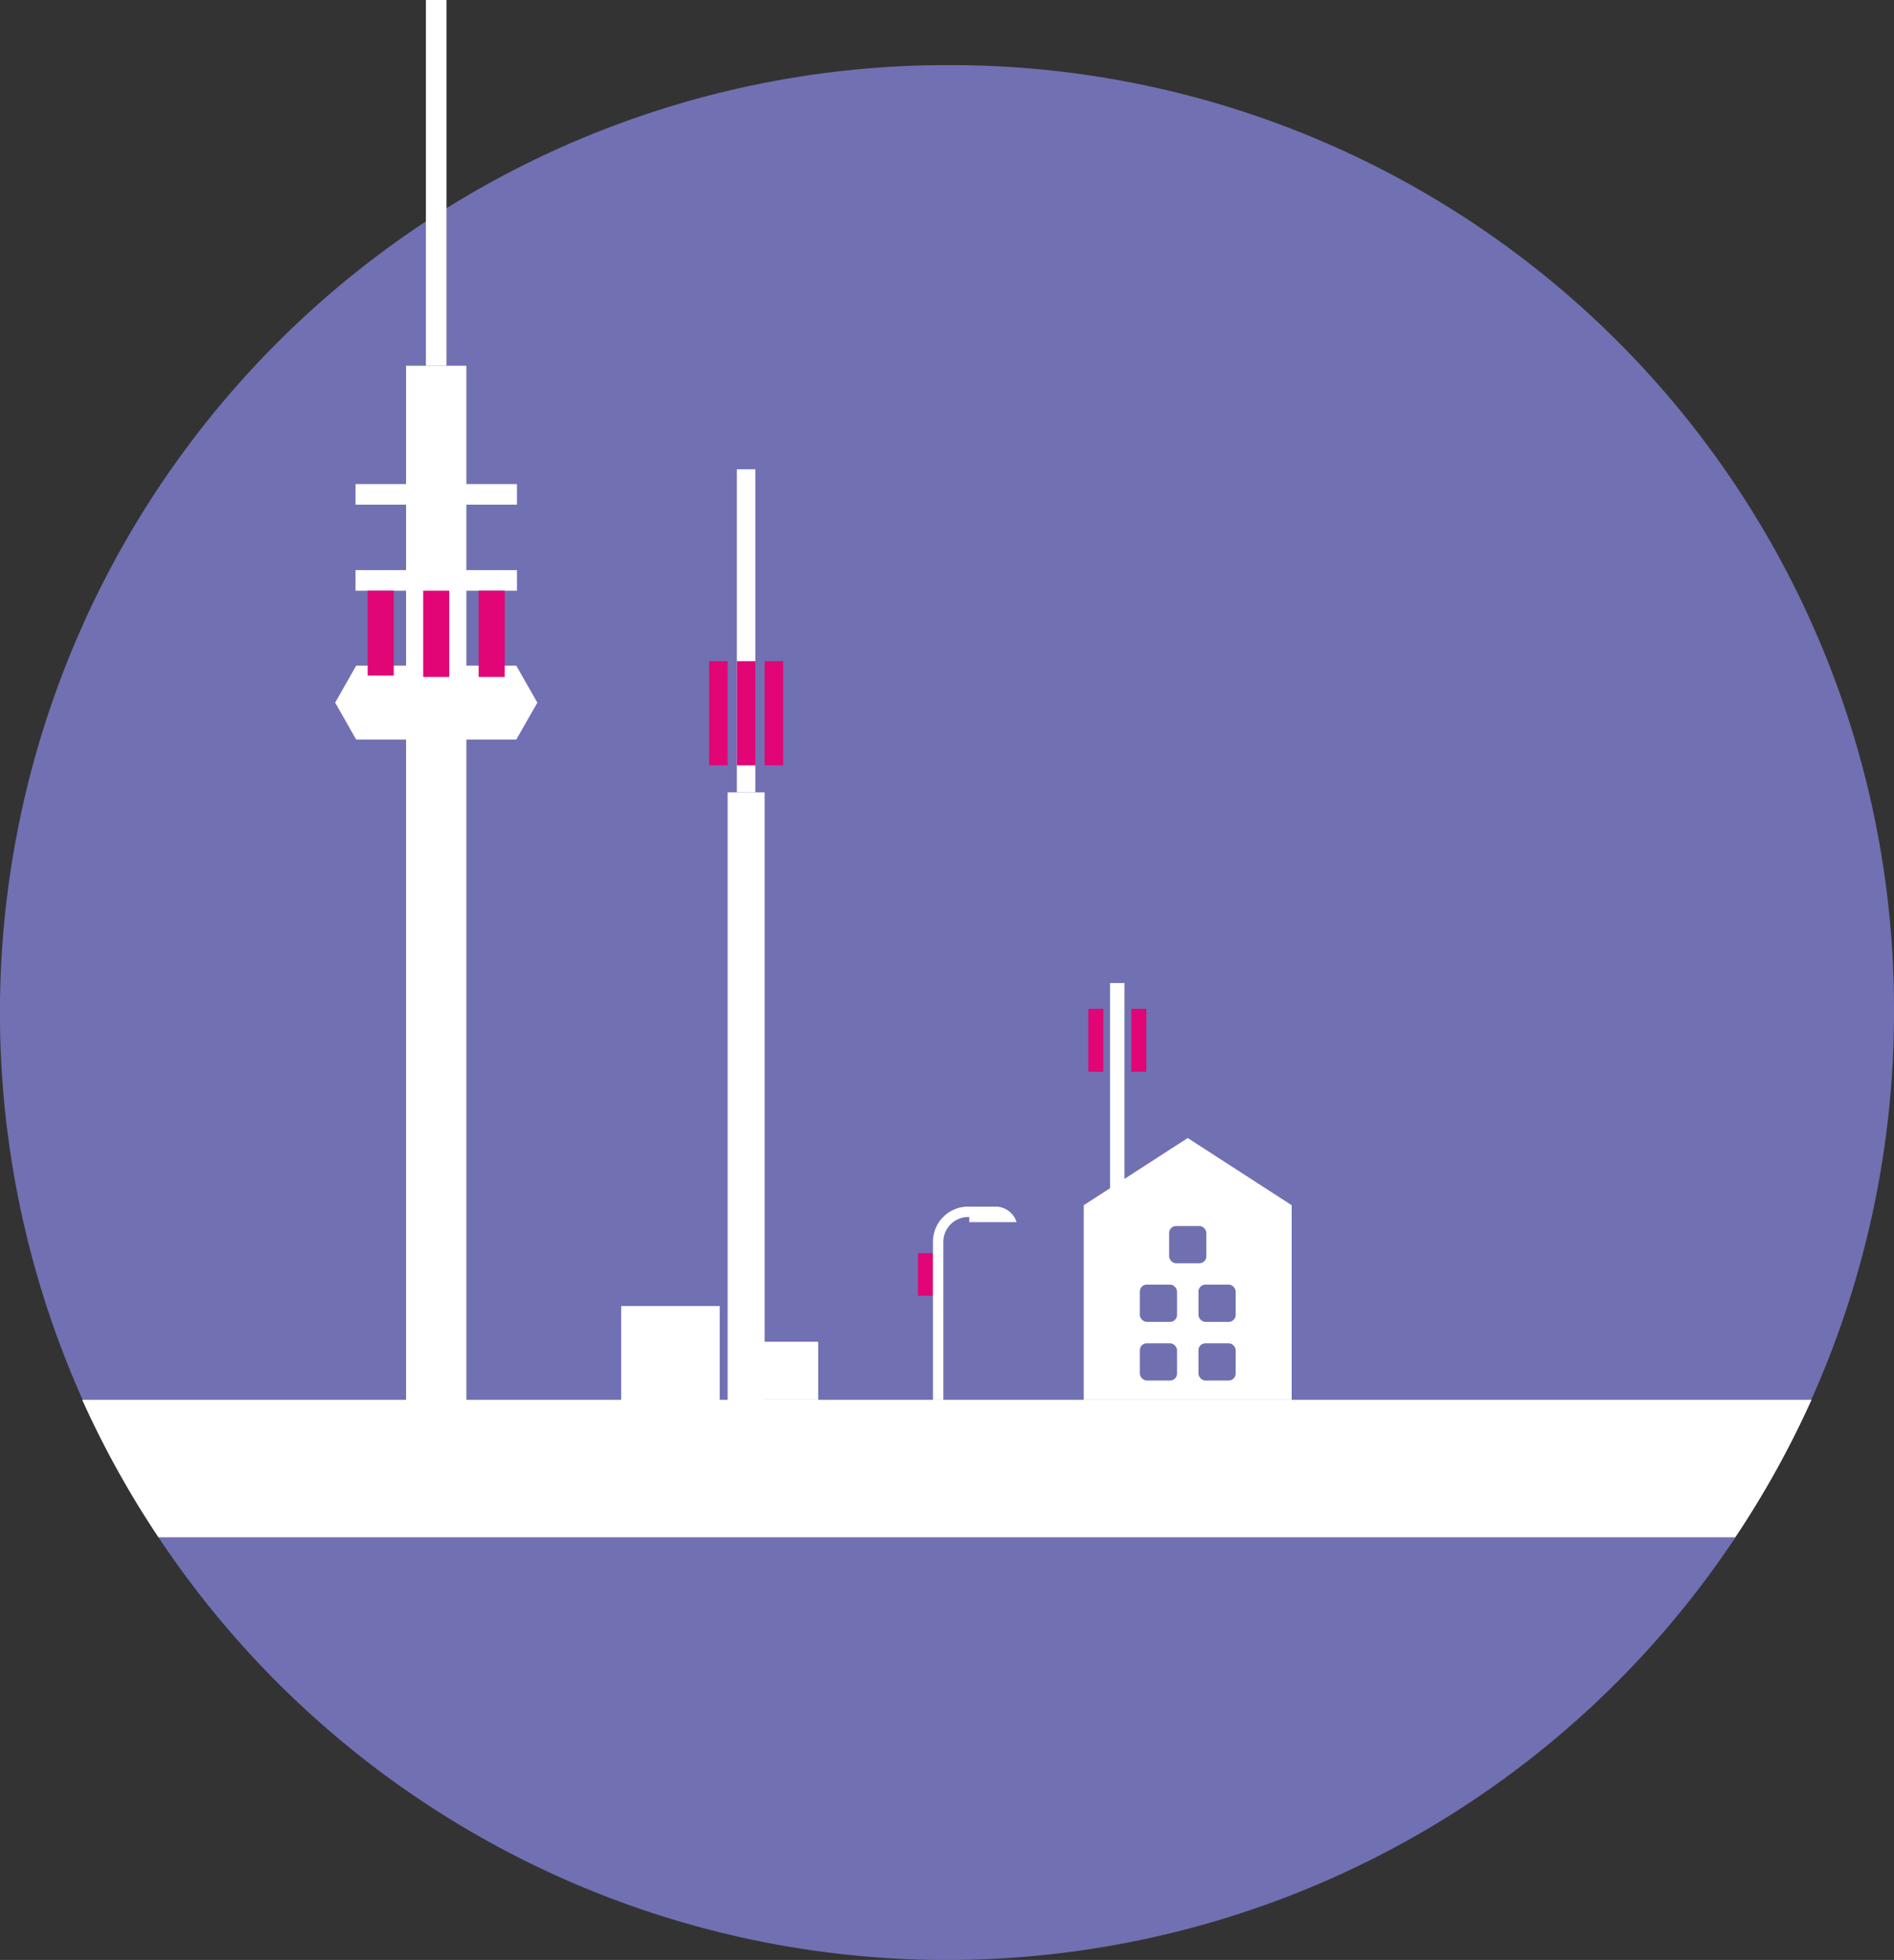 <svg xmlns="http://www.w3.org/2000/svg" viewBox="0 0 273.23 282.62"><rect x="0" y="0" width="273.23" height="282.62" fill="#333333" stroke="none"/><defs><style>.cls-1{fill:#7070b2;}.cls-2{fill:#fff;}.cls-3{fill:#e20575;}.cls-4{fill:#7070b1;}</style></defs><g id="Ebene_2" data-name="Ebene 2"><g id="Ebene_1-2" data-name="Ebene 1"><path class="cls-1" d="M273.23,146A136.62,136.62,0,1,1,136.62,9.39,136.07,136.07,0,0,1,273.23,146Z"/><rect class="cls-2" x="58.58" y="52.74" width="8.7" height="151.42"/><rect class="cls-2" x="51.29" y="69.8" width="23.29" height="2.97"/><rect class="cls-2" x="36.56" y="24.89" width="52.74" height="2.97" transform="translate(89.3 -36.56) rotate(90)"/><rect class="cls-2" x="51.29" y="82.21" width="23.29" height="2.97"/><polygon class="cls-2" points="74.48 95.99 51.38 95.99 48.35 101.32 51.38 106.64 74.48 106.64 77.52 101.32 74.48 95.99"/><rect class="cls-3" x="53.04" y="85.18" width="3.76" height="12.24"/><rect class="cls-3" x="69.05" y="85.18" width="3.76" height="12.44"/><rect class="cls-3" x="61.05" y="85.18" width="3.76" height="12.44"/><rect class="cls-3" x="132.42" y="180.7" width="2.17" height="6.15"/><rect class="cls-2" x="104.97" y="114.26" width="5.34" height="87.8"/><rect class="cls-2" x="89.61" y="188.33" width="14.22" height="14.22"/><rect class="cls-2" x="109.67" y="193.48" width="8.37" height="8.37"/><rect class="cls-2" x="106.3" y="67.67" width="2.67" height="46.58"/><rect class="cls-3" x="106.3" y="95.34" width="2.67" height="15.02"/><rect class="cls-3" x="102.3" y="95.34" width="2.67" height="15.02"/><rect class="cls-3" x="110.31" y="95.34" width="2.67" height="15.02"/><rect class="cls-2" x="160.14" y="141.75" width="2.08" height="34.22"/><polygon class="cls-2" points="156.34 173.79 171.34 164.1 186.34 173.79 186.34 201.85 156.34 201.85 156.34 173.79"/><rect class="cls-4" x="164.43" y="185.24" width="5.37" height="5.37" rx="1"/><rect class="cls-4" x="168.66" y="176.79" width="5.37" height="5.37" rx="1"/><rect class="cls-4" x="172.89" y="185.24" width="5.37" height="5.37" rx="1"/><rect class="cls-4" x="164.43" y="193.7" width="5.37" height="5.37" rx="1"/><rect class="cls-4" x="172.89" y="193.7" width="5.37" height="5.37" rx="1"/><path class="cls-2" d="M146.65,176.23h-6.82v-.74h-.16a3.59,3.59,0,0,0-3.58,3.58v22.78h-1.5V179.07a5.07,5.07,0,0,1,5.08-5.08h4A3.17,3.17,0,0,1,146.65,176.23Z"/><path class="cls-2" d="M261.33,201.85a135.87,135.87,0,0,1-11,19.82H22.86a135.87,135.87,0,0,1-11-19.82Z"/><rect class="cls-3" x="163.2" y="145.47" width="2.17" height="9.07"/><rect class="cls-3" x="157" y="145.48" width="2.17" height="9.07"/></g></g></svg>